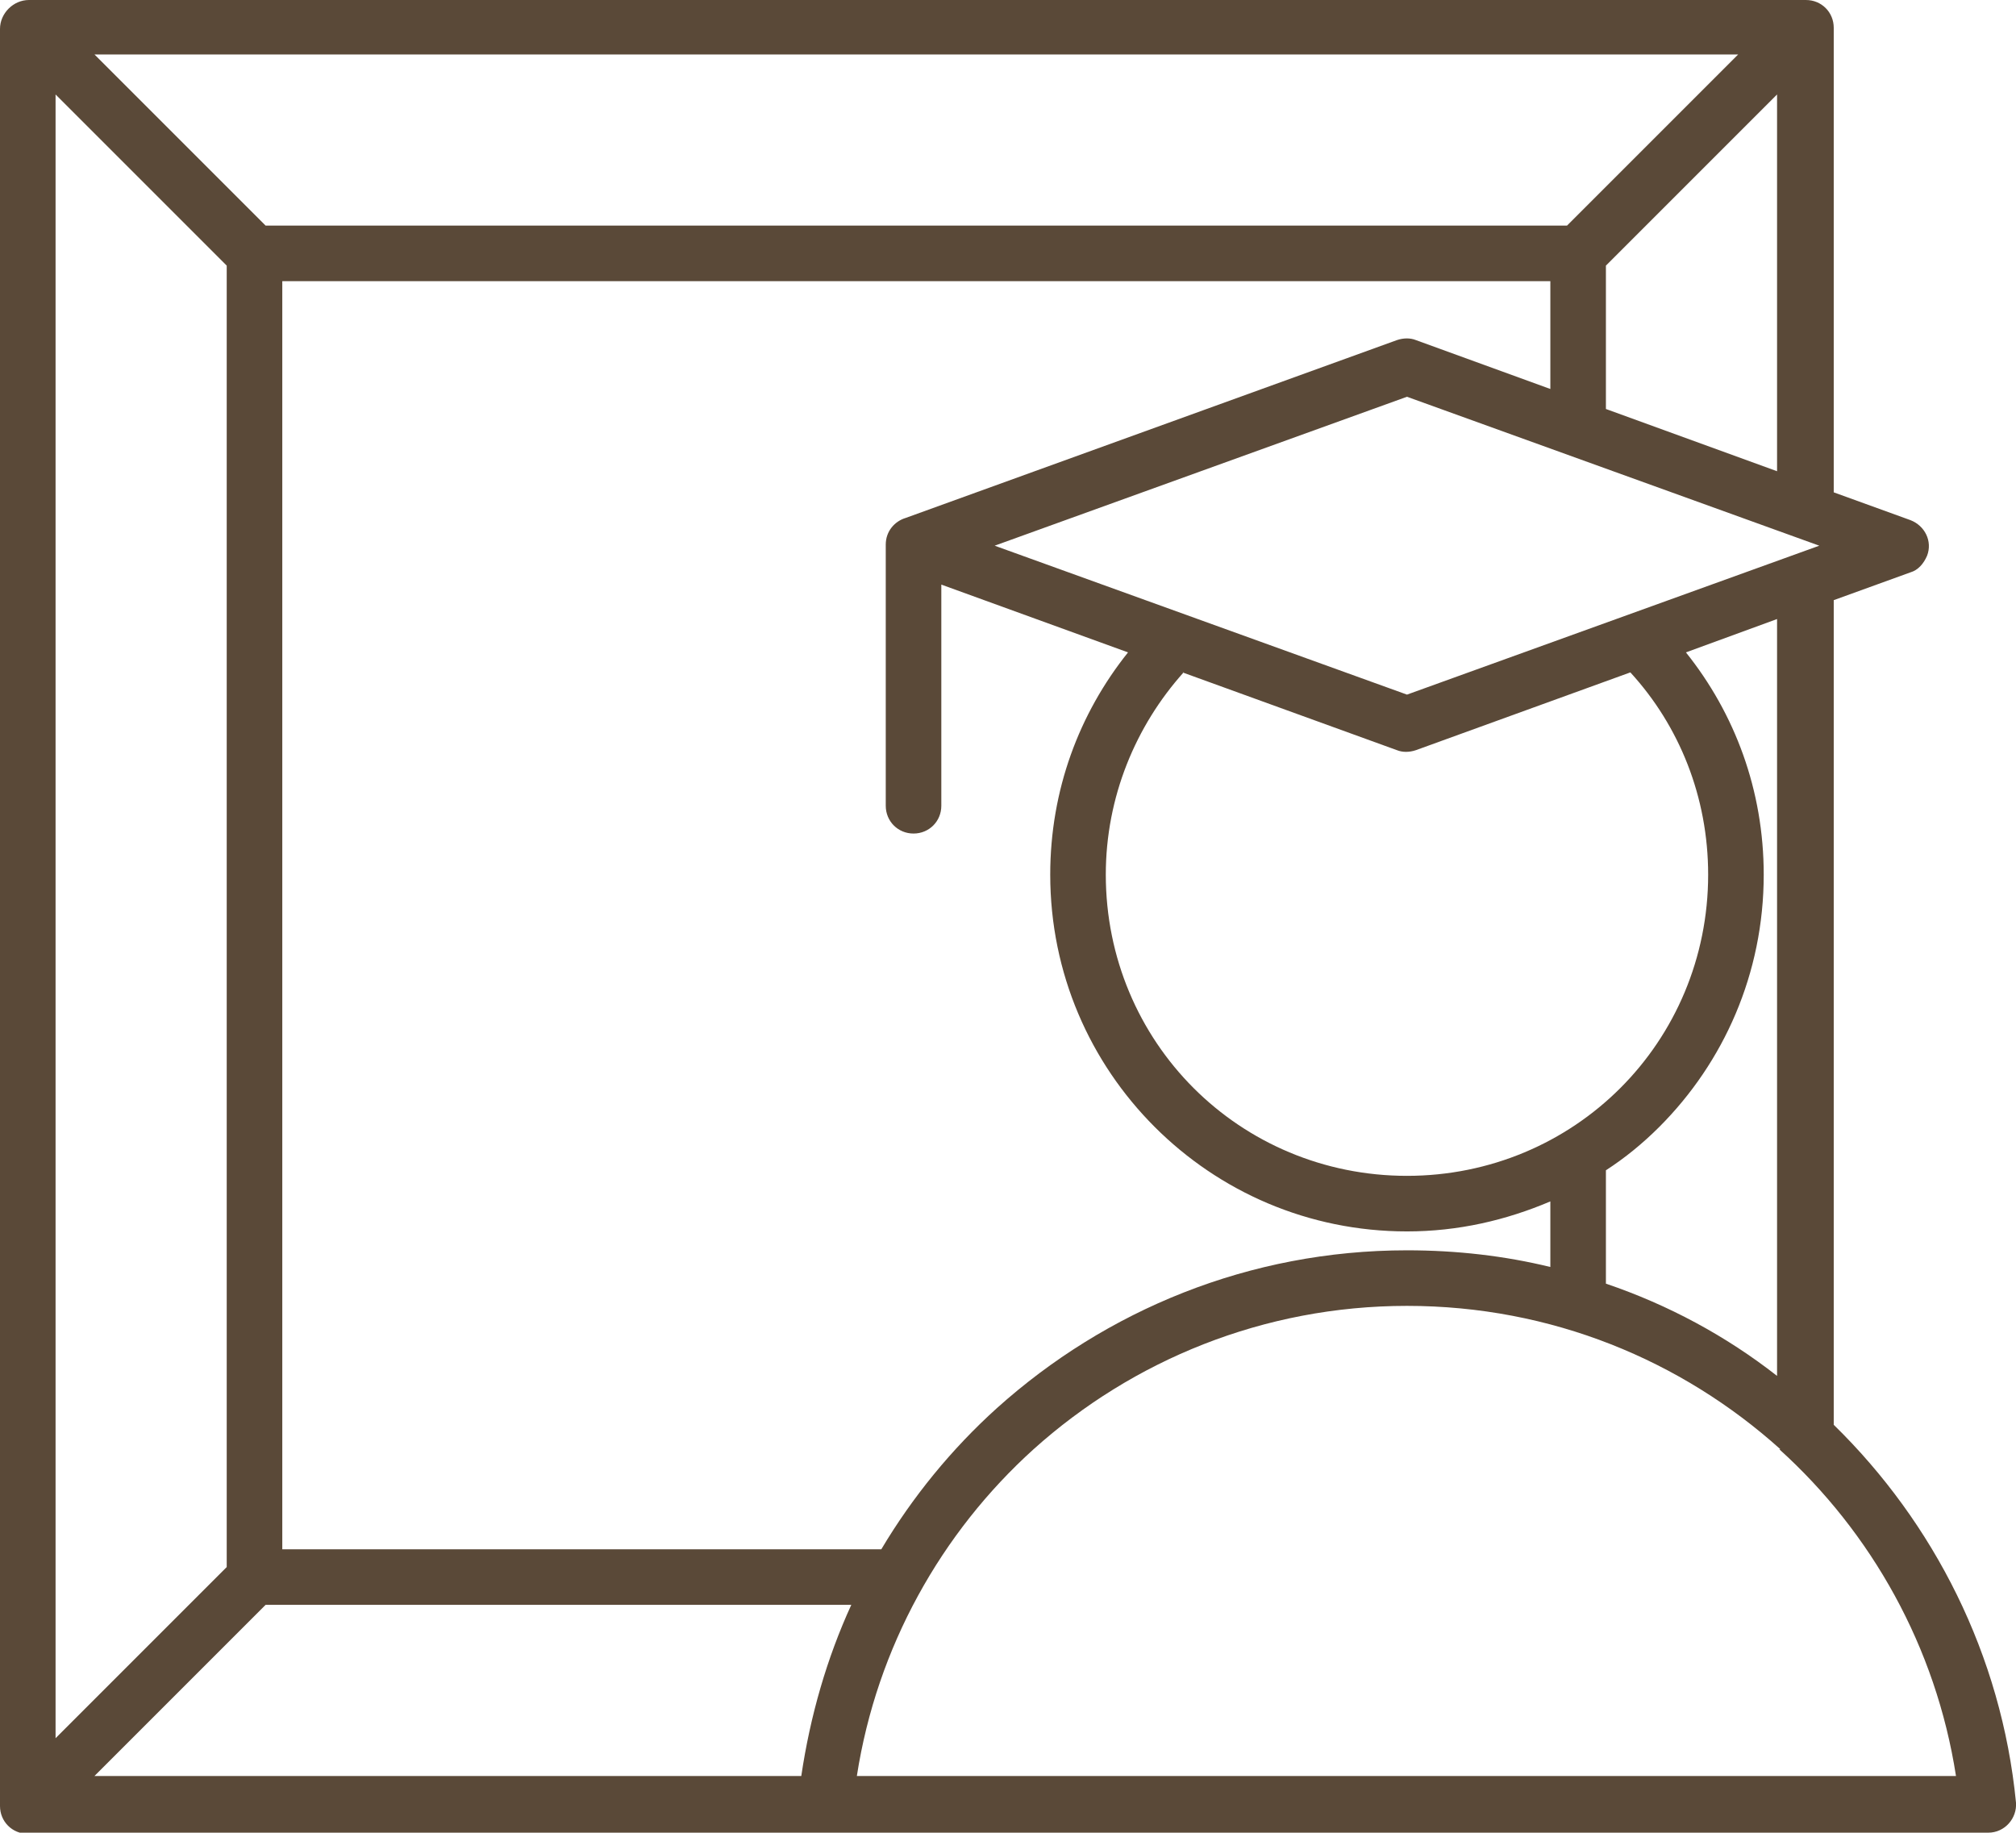 <?xml version="1.0" encoding="UTF-8"?>
<!DOCTYPE svg PUBLIC "-//W3C//DTD SVG 1.1//EN" "http://www.w3.org/Graphics/SVG/1.1/DTD/svg11.dtd">
<!-- Creator: CorelDRAW X6 -->
<svg xmlns="http://www.w3.org/2000/svg" xml:space="preserve" width="100%" height="100%" version="1.1" style="shape-rendering:geometricPrecision; text-rendering:geometricPrecision; image-rendering:optimizeQuality; fill-rule:evenodd; clip-rule:evenodd"
viewBox="0 0 1814 1649"
 xmlns:xlink="http://www.w3.org/1999/xlink">
 <defs>
  <style type="text/css">
   <![CDATA[
    .fil0 {fill:#5A4938}
   ]]>
  </style>
 </defs>
 <g id="Layer_x0020_1">
  <path class="fil0" d="M50 85l0 1479 154 -154 0 -1171 -154 -154zm1574 1564l165 0c15,0 26,-13 25,-27 -13,-133 -74,-252 -164,-340l0 -742 69 -25 0 0c7,-2 12,-8 15,-15 5,-13 -2,-27 -15,-32l-69 -25 0 -418c0,-14 -11,-25 -25,-25l0 0 -1599 0c-14,0 -26,12 -26,26l0 1599c0,14 11,25 25,25l0 0c533,0 1066,0 1599,0zm-107 -1062c44,55 70,124 70,200 0,89 -36,169 -94,227 -15,15 -31,28 -48,39l0 102c56,19 108,47 154,83l0 -681 -82 30zm-122 494c-40,17 -83,27 -129,27 -89,0 -169,-36 -227,-94 -58,-58 -94,-138 -94,-227 0,-76 26,-145 70,-200l-168 -61 0 199c0,14 -11,25 -25,25 -14,0 -25,-11 -25,-25l0 -235c0,-12 8,-21 18,-24l442 -160c6,-2 12,-2 17,0l0 0 121 44 0 -97 -1141 0 0 1141 539 0c28,-47 63,-90 104,-127 98,-88 227,-142 369,-142 45,0 88,5 129,15l0 -60zm50 -713l154 56 0 -339 -154 154 0 130zm-724 1230c8,-54 23,-106 45,-154l-527 0 -154 154 636 0zm881 -294c-89,-80 -206,-129 -336,-129 -129,0 -247,49 -336,129 -83,75 -141,178 -159,294l989 0c-18,-116 -76,-219 -159,-294zm-192 -1101l154 -154 -1479 0 154 154 1171 0zm-345 402c-43,48 -70,112 -70,182 0,75 30,143 79,192 49,49 117,79 192,79 75,0 143,-30 192,-79 49,-49 79,-117 79,-192 0,-70 -26,-134 -70,-182l-193 70c-6,2 -12,2 -17,0l0 0 -193 -70zm572 -114l-371 -134 -371 134 371 134 371 -134z"/>
 </g>
</svg>
